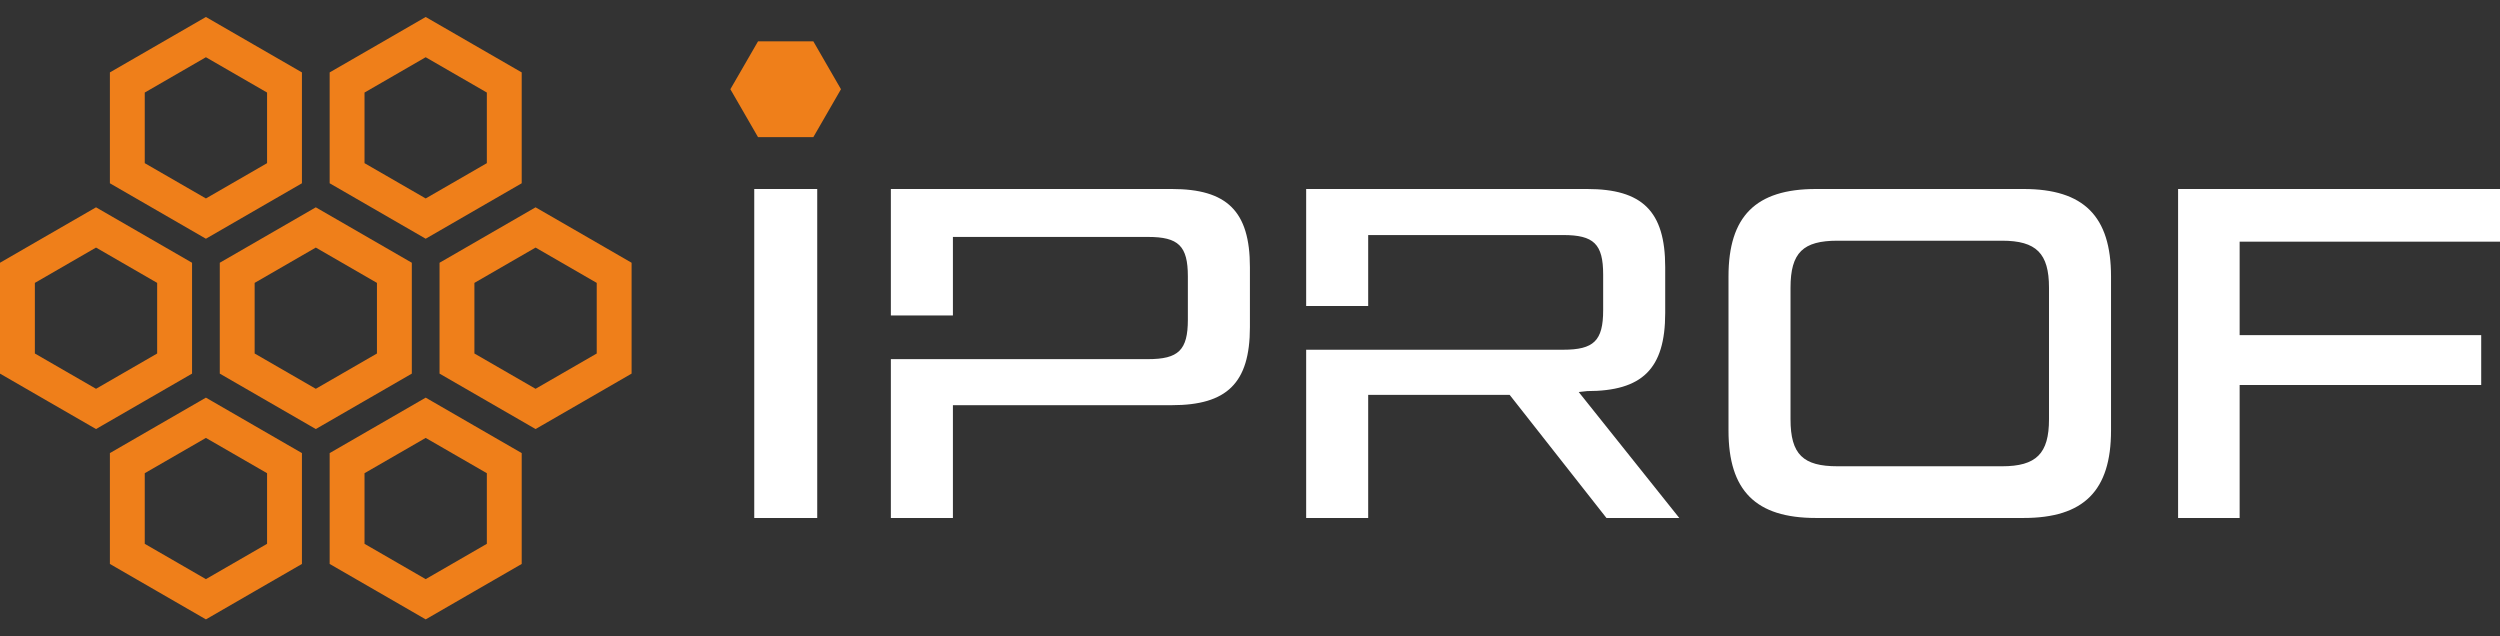 <?xml version="1.0" encoding="UTF-8"?> <svg xmlns="http://www.w3.org/2000/svg" width="110" height="28" viewBox="0 0 110 28" fill="none"><rect x="0" y="0" width="110" height="28" fill="#333333" stroke="none"/><g clip-path="url(#clip0_108_814)"><path fill-rule="evenodd" clip-rule="evenodd" d="M13.895 10.893L11.204 12.447V15.554L13.895 17.107L16.586 15.554V12.447L13.895 10.893ZM9.06 2.518L6.369 4.072V7.179L9.06 8.732L11.751 7.179V4.072L9.06 2.518ZM4.225 10.893L1.534 12.447V15.554L4.225 17.107L6.915 15.554V12.447L4.225 10.893ZM9.06 19.268L6.369 20.821V23.928L9.06 25.482L11.751 23.928V20.821L9.06 19.268ZM18.73 19.268L16.039 20.821V23.928L18.73 25.482L21.421 23.928V20.821L18.73 19.268ZM23.565 10.893L20.874 12.447V15.554L23.565 17.107L26.256 15.554V12.447L23.565 10.893ZM18.73 2.518L16.039 4.072V7.179L18.73 8.732L21.421 7.179V4.072L18.73 2.518ZM13.895 9.122L16.007 10.341L18.12 11.561V14V16.439L16.007 17.659L13.895 18.878L11.783 17.659L9.67 16.439V14V11.561L11.783 10.341L13.895 9.122ZM9.06 0.747L11.172 1.967L13.285 3.186V5.625V8.064L11.172 9.284L9.06 10.504L6.947 9.284L4.835 8.064V5.625V3.186L6.947 1.967L9.06 0.747ZM4.225 9.122L6.337 10.341L8.45 11.561V14V16.439L6.337 17.659L4.225 18.878L2.112 17.659L-4.19617e-05 16.439V14V11.561L2.112 10.341L4.225 9.122ZM9.06 17.496L11.172 18.716L13.285 19.936V22.375V24.814L11.172 26.033L9.06 27.253L6.947 26.033L4.835 24.814V22.375V19.936L6.947 18.716L9.06 17.496ZM18.73 17.496L20.842 18.716L22.955 19.936V22.375V24.814L20.842 26.033L18.73 27.253L16.618 26.033L14.505 24.814V22.375V19.936L16.618 18.716L18.73 17.496ZM23.565 9.122L25.678 10.341L27.79 11.561V14V16.439L25.678 17.659L23.565 18.878L21.453 17.659L19.34 16.439V14V11.561L21.453 10.341L23.565 9.122ZM18.73 0.747L20.842 1.967L22.955 3.186V5.625V8.064L20.842 9.284L18.73 10.504L16.618 9.284L14.505 8.064V5.625V3.186L16.618 1.967L18.73 0.747Z" fill="#EF7F1A"></path><path d="M33.187 22.791H35.958V8.316H33.187V22.791ZM95.836 22.791H98.544V16.939H109.173V14.747H98.544V10.632H110V8.316H95.836C95.836 13.141 95.836 17.966 95.836 22.791V22.791ZM41.928 22.791V17.828H51.563C53.983 17.828 54.996 16.856 54.996 14.396V11.749C54.996 9.288 53.983 8.316 51.563 8.316H39.198V13.879H41.928V10.425H50.509C51.853 10.425 52.266 10.818 52.266 12.162V14.065C52.266 15.409 51.853 15.802 50.509 15.802H48.131H41.927H39.198V22.791H41.927L41.928 22.791ZM69.464 17.249L69.836 17.208C72.255 17.208 73.269 16.236 73.269 13.775V11.749C73.269 9.288 72.255 8.316 69.836 8.316H57.471V13.465H60.2V10.342H68.781C70.126 10.342 70.539 10.735 70.539 12.079V13.651C70.539 14.995 70.126 15.388 68.781 15.388H67.632H60.2H57.471V22.791H60.2V17.373H66.424L70.684 22.791H73.889L69.464 17.249H69.464ZM89.039 22.791C91.686 22.791 92.885 21.591 92.885 18.945V12.162C92.885 9.516 91.686 8.316 89.039 8.316H79.9C77.253 8.316 76.054 9.516 76.054 12.162V18.945C76.054 21.591 77.253 22.791 79.9 22.791H89.039ZM80.851 20.516C79.341 20.516 78.783 19.999 78.783 18.448V12.659C78.783 11.108 79.341 10.591 80.851 10.591H88.088C89.598 10.591 90.156 11.149 90.156 12.659V18.448C90.156 19.958 89.598 20.516 88.088 20.516H80.851Z" fill="white"></path><path fill-rule="evenodd" clip-rule="evenodd" d="M35.787 1.819L36.395 2.873L37.003 3.926L36.395 4.98L35.787 6.034H34.57H33.353L32.745 4.98L32.136 3.926L32.745 2.873L33.353 1.819H34.57H35.787Z" fill="#EF7F1A"></path></g><defs><clipPath id="clip0_108_814"><rect width="110" height="26.506" fill="white" transform="translate(0 0.747)"></rect></clipPath></defs></svg> 